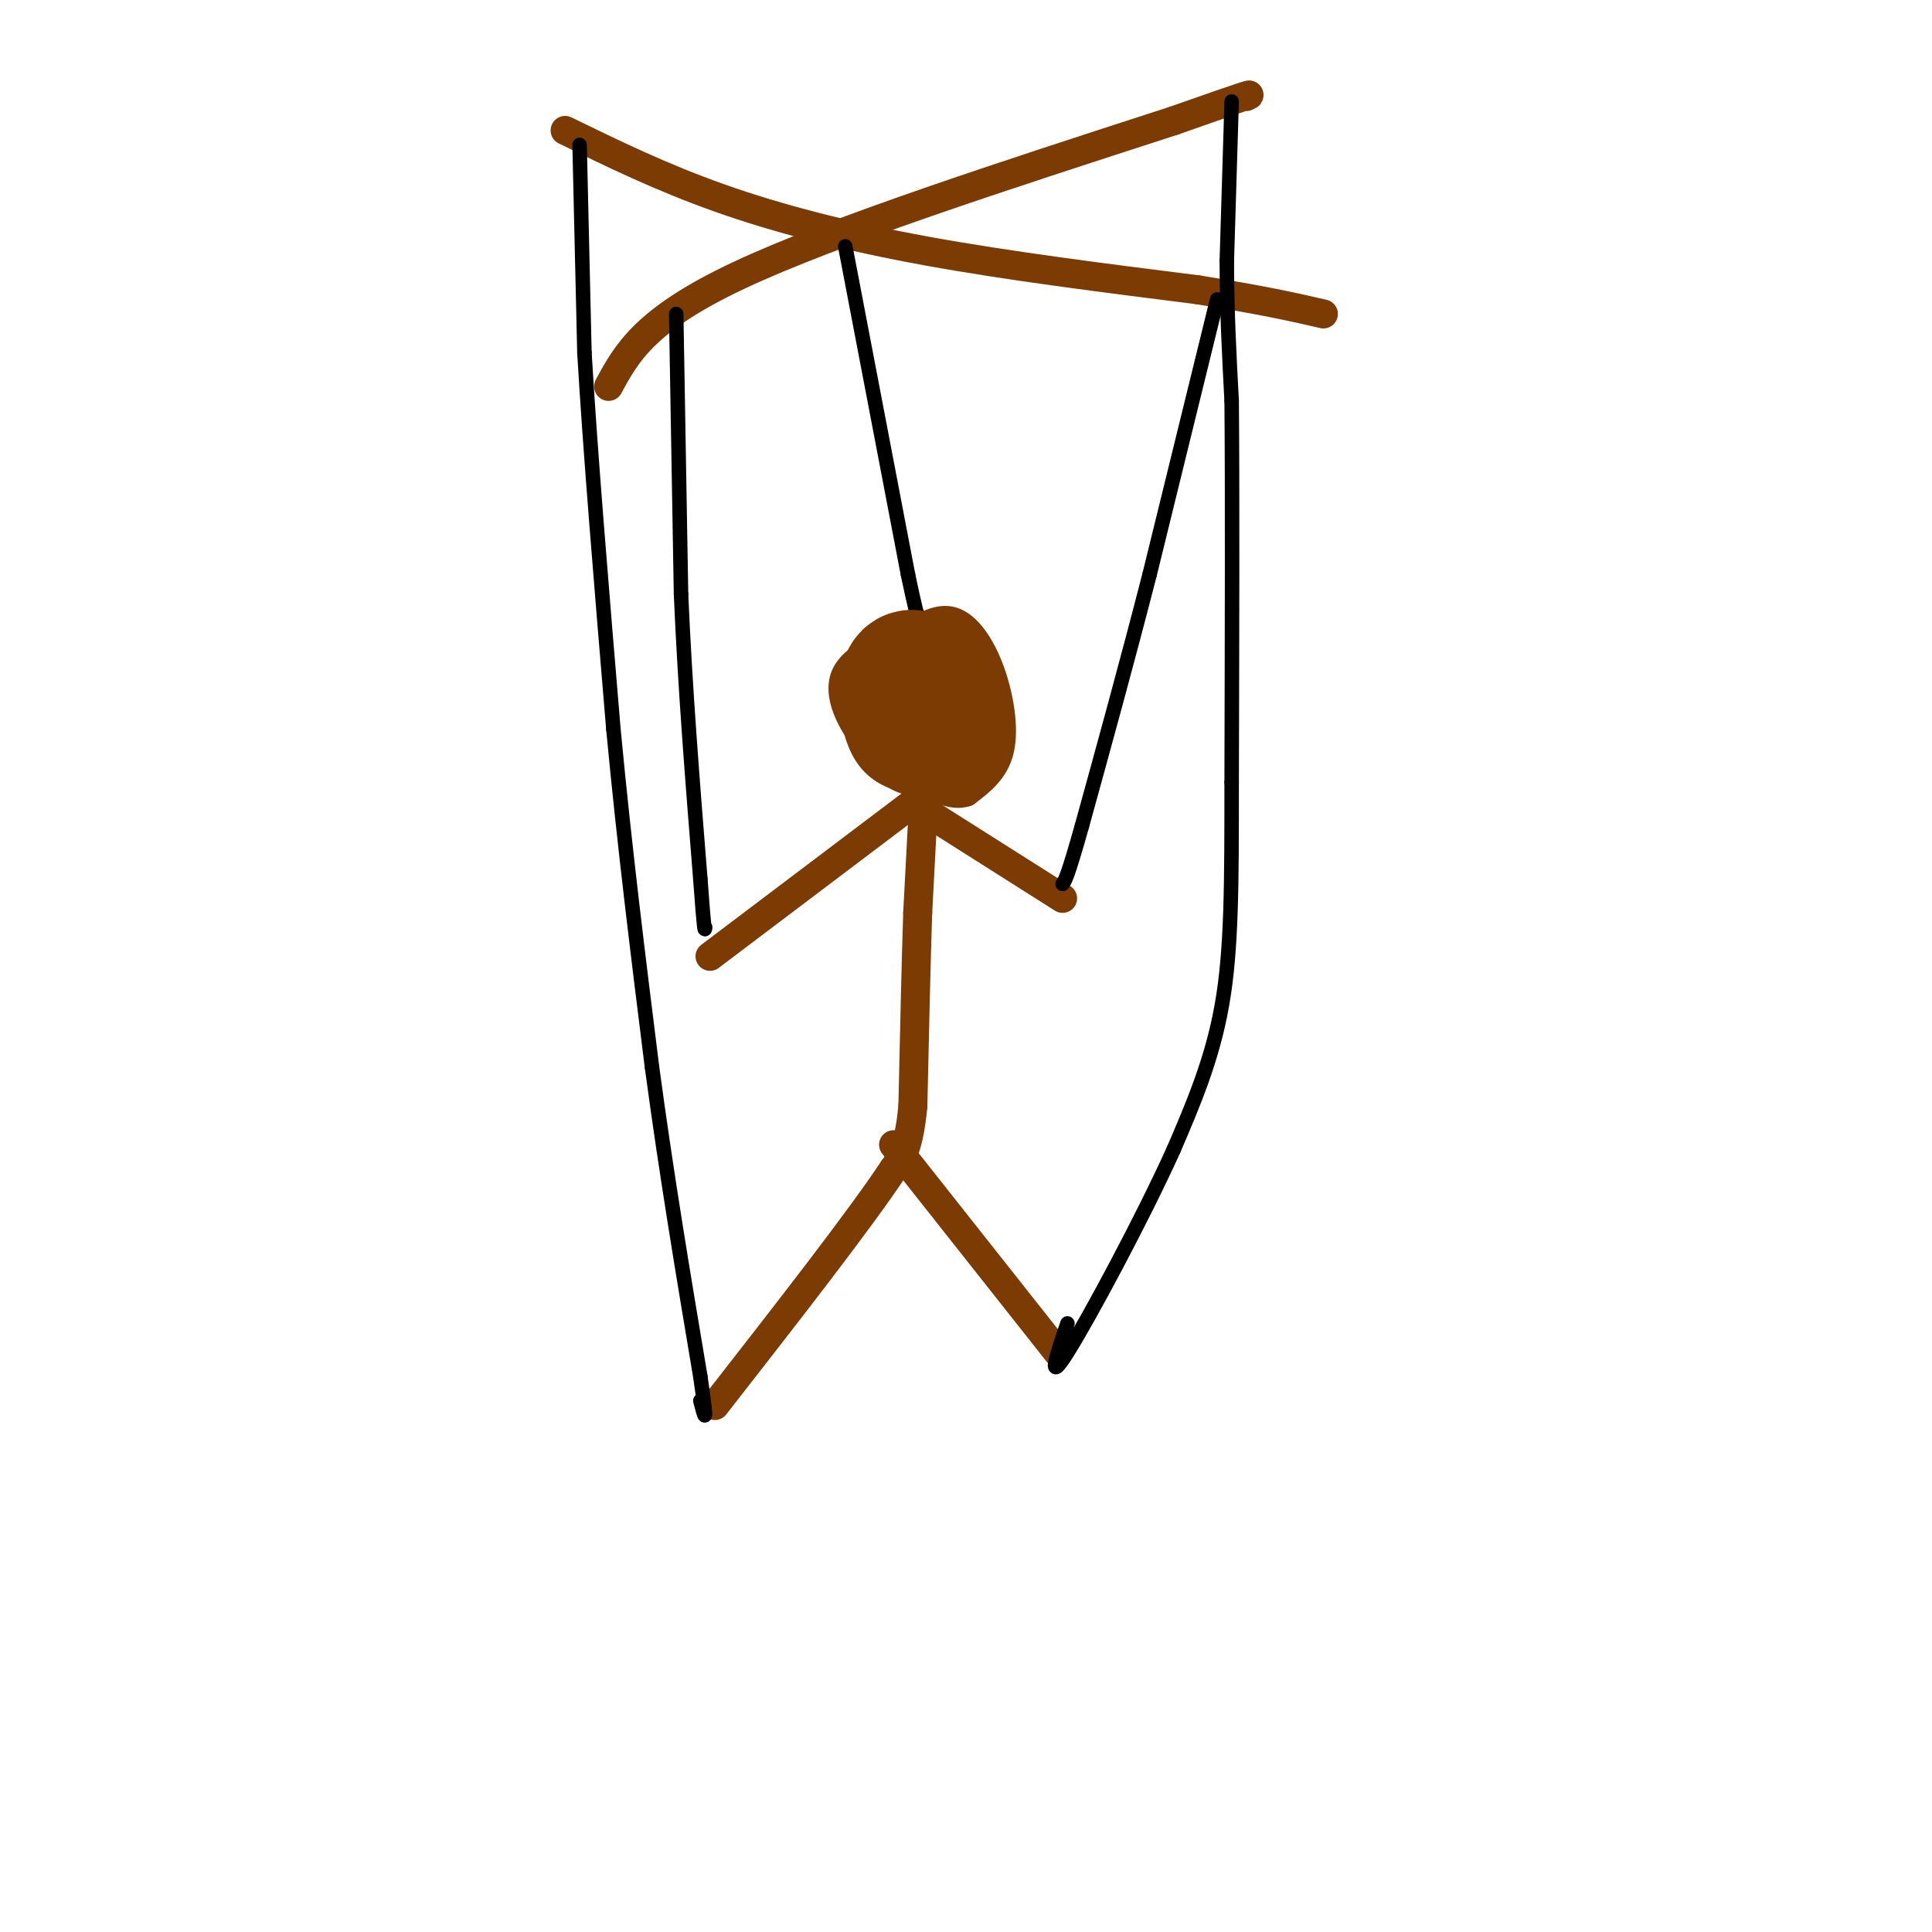 <svg viewBox='0 0 400 400' version='1.1' xmlns='http://www.w3.org/2000/svg' xmlns:xlink='http://www.w3.org/1999/xlink'><g fill='none' stroke='rgb(124,59,2)' stroke-width='6' stroke-linecap='round' stroke-linejoin='round'><path d='M191,170c0.000,0.000 -1.000,19.000 -1,19'/><path d='M190,189c-0.333,9.833 -0.667,24.917 -1,40'/><path d='M189,229c-0.833,8.833 -2.417,10.917 -4,13'/><path d='M185,242c-6.833,10.333 -21.917,29.667 -37,49'/><path d='M185,237c0.000,0.000 34.000,43.000 34,43'/><path d='M192,164c0.000,0.000 -45.000,34.000 -45,34'/><path d='M190,167c0.000,0.000 30.000,19.000 30,19'/><path d='M187,161c-2.622,-2.133 -5.244,-4.267 -8,-8c-2.756,-3.733 -5.644,-9.067 -4,-13c1.644,-3.933 7.822,-6.467 14,-9'/><path d='M189,131c3.834,-2.225 6.419,-3.287 9,-2c2.581,1.287 5.156,4.923 7,10c1.844,5.077 2.955,11.593 2,16c-0.955,4.407 -3.978,6.703 -7,9'/><path d='M200,164c-2.833,1.000 -6.417,-1.000 -10,-3'/><path d='M117,27c9.978,4.867 19.956,9.733 32,14c12.044,4.267 26.156,7.933 43,11c16.844,3.067 36.422,5.533 56,8'/><path d='M248,60c13.667,2.167 19.833,3.583 26,5'/><path d='M126,80c3.750,-6.917 7.500,-13.833 27,-23c19.500,-9.167 54.750,-20.583 90,-32'/><path d='M243,25c17.500,-6.167 16.250,-5.583 15,-5'/></g>
<g fill='none' stroke='rgb(0,0,0)' stroke-width='3' stroke-linecap='round' stroke-linejoin='round'><path d='M252,62c0.000,0.000 -14.000,57.000 -14,57'/><path d='M238,119c-4.667,18.167 -9.333,35.083 -14,52'/><path d='M224,171c-3.000,10.667 -3.500,11.333 -4,12'/><path d='M140,65c0.000,0.000 1.000,58.000 1,58'/><path d='M141,123c0.833,19.500 2.417,39.250 4,59'/><path d='M145,182c0.833,11.500 0.917,10.750 1,10'/><path d='M175,51c0.000,0.000 13.000,68.000 13,68'/><path d='M188,119c2.667,12.833 2.833,10.917 3,9'/><path d='M255,21c0.000,0.000 -1.000,33.000 -1,33'/><path d='M254,54c0.000,10.333 0.500,19.667 1,29'/><path d='M255,83c0.167,18.000 0.083,48.500 0,79'/><path d='M255,162c0.000,21.178 0.000,34.622 -2,46c-2.000,11.378 -6.000,20.689 -10,30'/><path d='M243,238c-6.444,14.267 -17.556,34.933 -22,42c-4.444,7.067 -2.222,0.533 0,-6'/><path d='M120,30c0.000,0.000 1.000,43.000 1,43'/><path d='M121,73c1.167,20.167 3.583,49.083 6,78'/><path d='M127,151c2.333,24.667 5.167,47.333 8,70'/><path d='M135,221c3.000,22.333 6.500,43.167 10,64'/><path d='M145,285c1.667,11.500 0.833,8.250 0,5'/></g>
<g fill='none' stroke='rgb(124,59,2)' stroke-width='28' stroke-linecap='round' stroke-linejoin='round'><path d='M189,144c0.000,0.000 2.000,1.000 2,1'/><path d='M191,145c0.000,0.167 -1.000,0.083 -2,0'/><path d='M189,145c1.022,0.311 4.578,1.089 5,2c0.422,0.911 -2.289,1.956 -5,3'/><path d='M189,150c-1.178,-1.622 -1.622,-7.178 -1,-9c0.622,-1.822 2.311,0.089 4,2'/><path d='M192,143c0.500,1.667 -0.250,4.833 -1,8'/></g>
</svg>